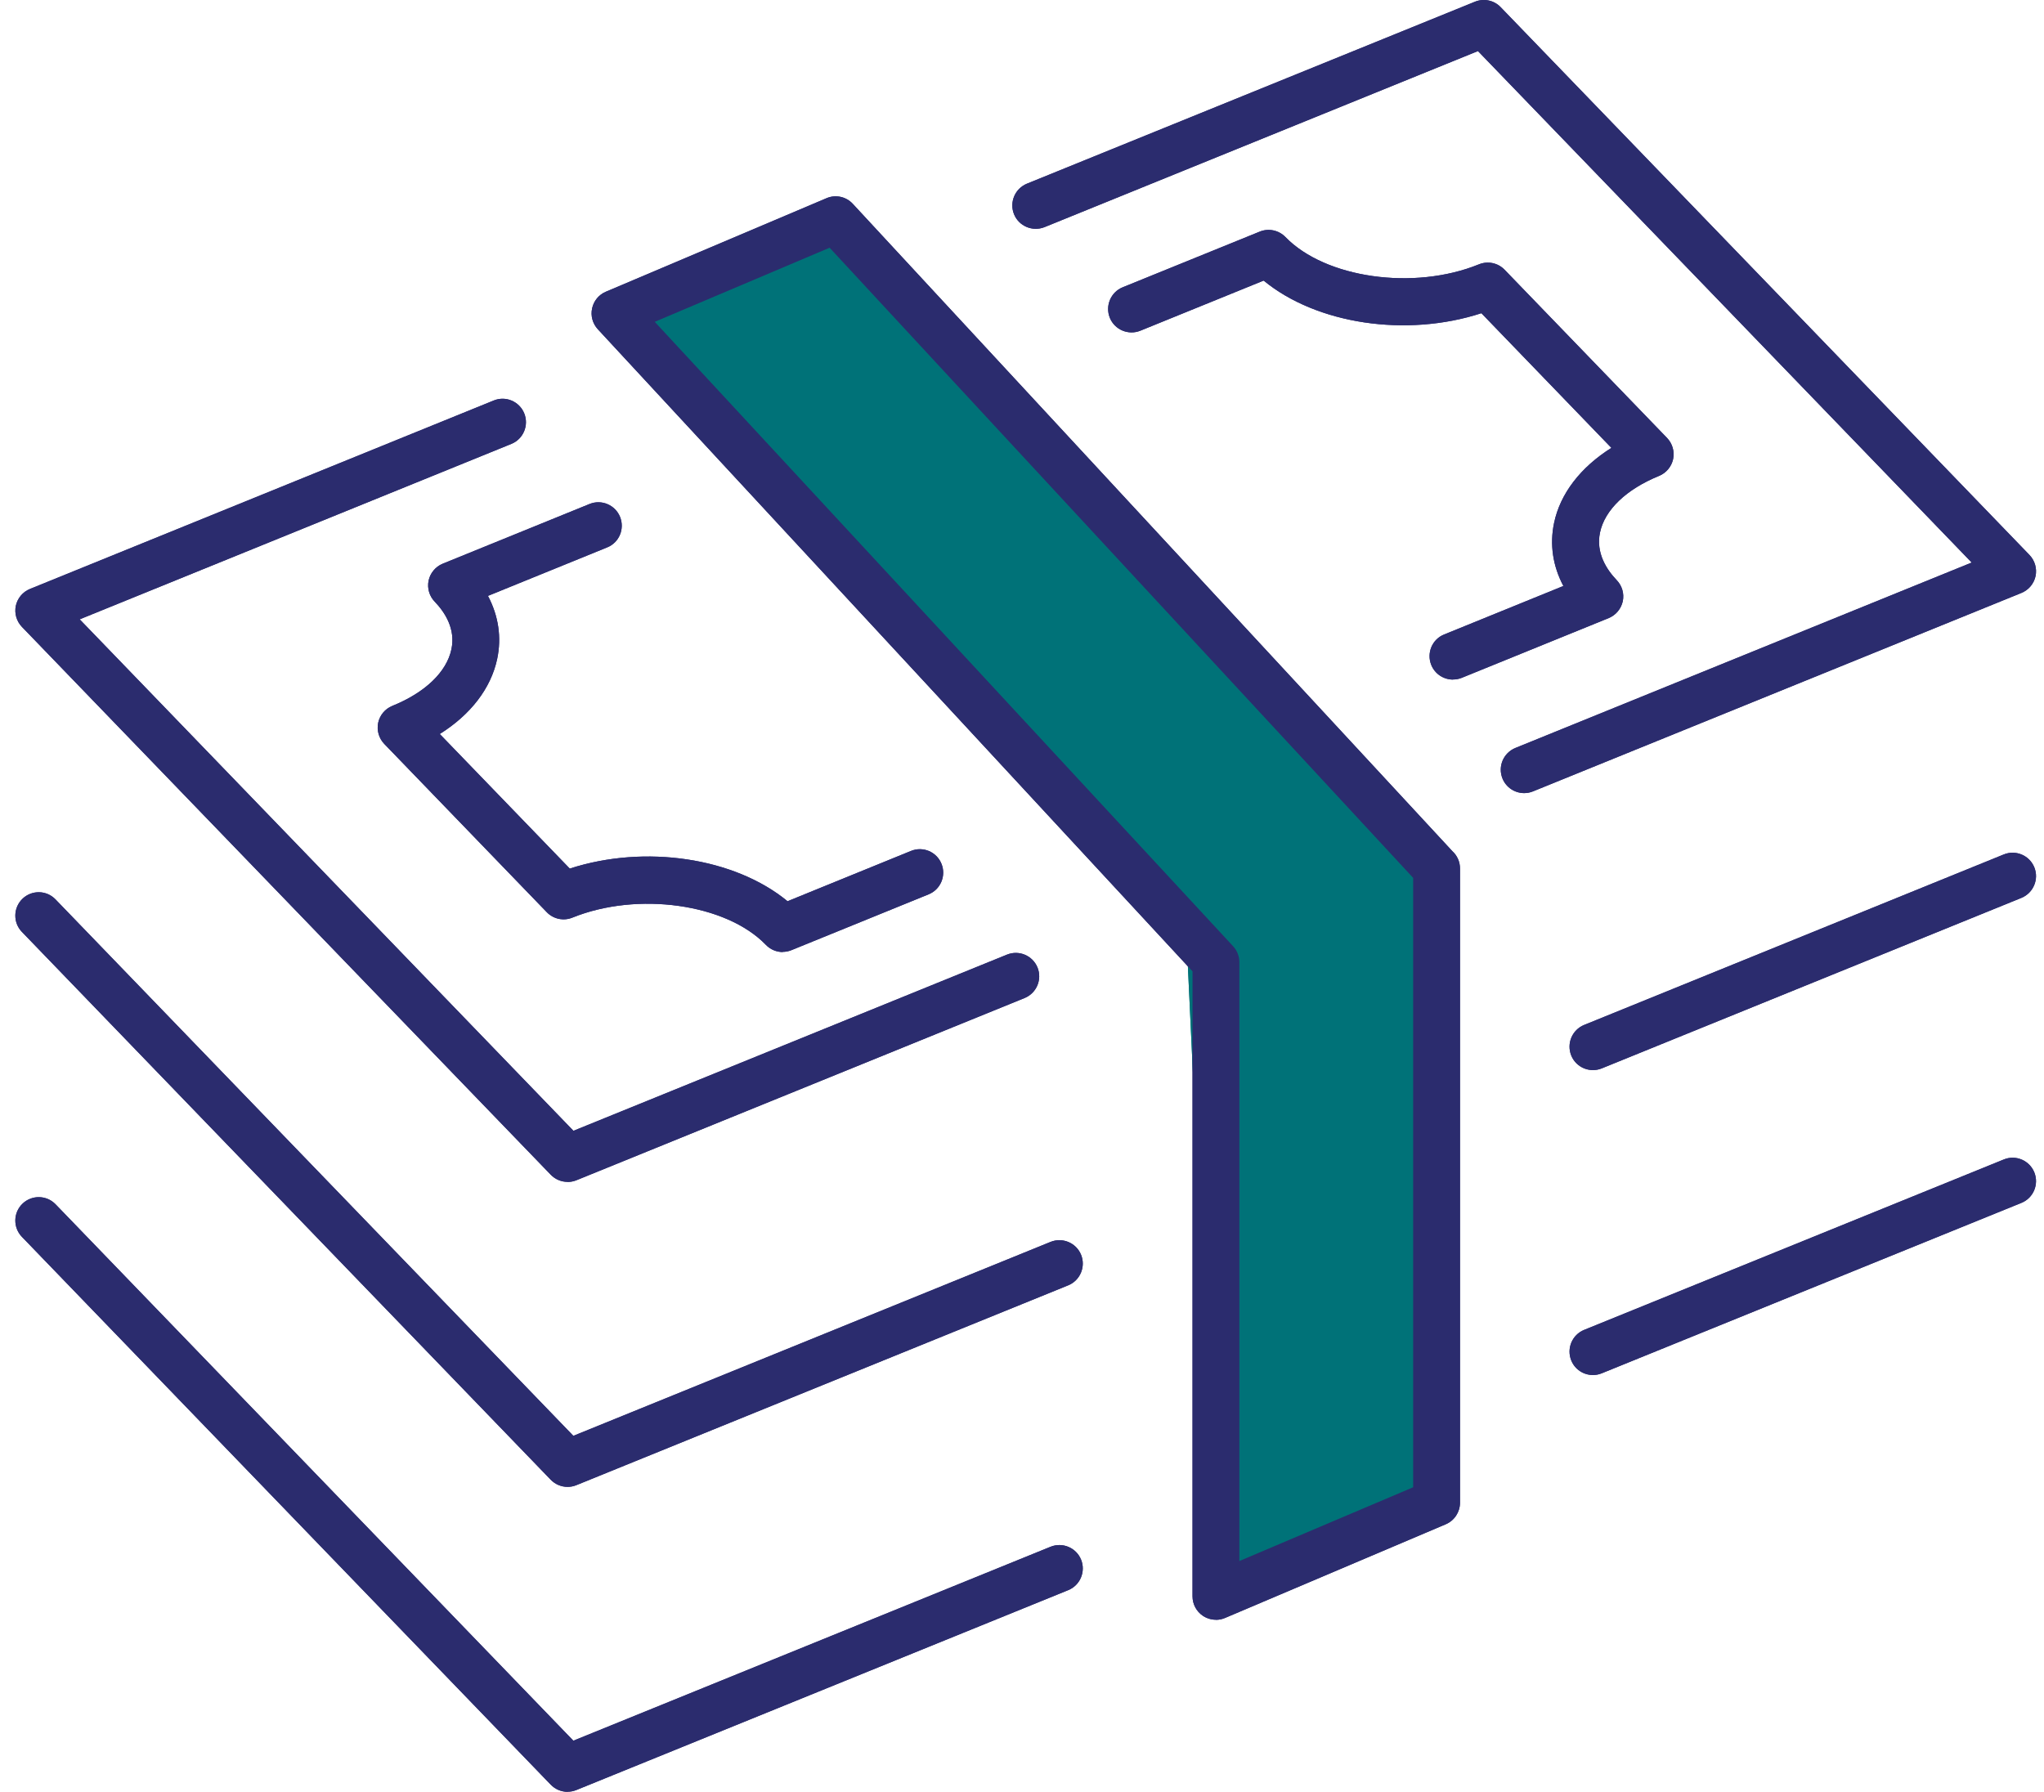 <svg width="73" height="64" viewBox="0 0 73 64" fill="none" xmlns="http://www.w3.org/2000/svg">
<g clip-path="url(#clip0_433_1242)">
<path d="M20.271 53.108C20.048 53.108 19.83 53.019 19.668 52.852L0.782 33.285C0.462 32.954 0.47 32.424 0.802 32.103C1.134 31.782 1.664 31.791 1.984 32.126L20.477 51.285L37.52 44.358C37.949 44.185 38.437 44.392 38.61 44.818C38.783 45.245 38.577 45.736 38.15 45.909L20.583 53.047C20.48 53.089 20.374 53.108 20.268 53.108H20.271Z" fill="#2B2C6E"/>
<path d="M56.891 38.221C56.559 38.221 56.247 38.023 56.116 37.7C55.943 37.27 56.149 36.782 56.576 36.609L71.564 30.519C71.993 30.344 72.481 30.553 72.654 30.979C72.827 31.406 72.621 31.894 72.194 32.07L57.206 38.16C57.103 38.202 56.997 38.221 56.891 38.221Z" fill="#2B2C6E"/>
<path d="M20.271 64C20.048 64 19.83 63.911 19.668 63.743L0.782 44.177C0.462 43.845 0.47 43.315 0.802 42.995C1.134 42.674 1.664 42.682 1.984 43.014L20.477 62.174L37.52 55.247C37.949 55.074 38.437 55.281 38.61 55.707C38.783 56.134 38.577 56.625 38.15 56.797L20.583 63.936C20.48 63.978 20.374 63.997 20.268 63.997L20.271 64Z" fill="#2B2C6E"/>
<path d="M56.891 49.113C56.559 49.113 56.247 48.917 56.116 48.591C55.943 48.162 56.149 47.674 56.576 47.501L71.564 41.414C71.993 41.238 72.481 41.447 72.654 41.874C72.827 42.303 72.621 42.791 72.194 42.964L57.206 49.051C57.103 49.093 56.997 49.113 56.891 49.113Z" fill="#2B2C6E"/>
<path d="M20.271 42.214C20.048 42.214 19.83 42.125 19.669 41.958L0.783 22.391C0.59 22.19 0.509 21.909 0.565 21.638C0.624 21.368 0.811 21.142 1.07 21.036L17.633 14.305C18.062 14.129 18.55 14.338 18.723 14.765C18.896 15.194 18.69 15.682 18.263 15.855L2.846 22.121L20.48 40.39L35.964 34.097C36.394 33.924 36.879 34.13 37.054 34.557C37.227 34.984 37.021 35.472 36.594 35.647L20.586 42.156C20.483 42.197 20.377 42.217 20.271 42.217V42.214Z" fill="#2B2C6E"/>
<path d="M54.435 28.328C54.103 28.328 53.791 28.13 53.66 27.806C53.487 27.377 53.693 26.892 54.12 26.716L70.418 20.093L52.784 1.824L37.306 8.112C36.876 8.284 36.388 8.078 36.215 7.651C36.043 7.222 36.249 6.737 36.675 6.561L52.678 0.061C52.993 -0.067 53.359 0.008 53.596 0.257L72.482 19.823C72.674 20.024 72.755 20.305 72.699 20.576C72.641 20.846 72.454 21.072 72.195 21.178L54.75 28.266C54.647 28.308 54.541 28.328 54.435 28.328Z" fill="#2B2C6E"/>
<path d="M27.956 34.005C27.733 34.005 27.515 33.916 27.353 33.748C25.937 32.279 22.772 31.833 20.444 32.775C20.129 32.904 19.763 32.828 19.526 32.58L13.724 26.571C13.531 26.37 13.45 26.088 13.506 25.815C13.565 25.545 13.751 25.319 14.011 25.213C15.182 24.739 15.951 24.003 16.122 23.191C16.278 22.458 15.882 21.861 15.525 21.49C15.332 21.29 15.252 21.008 15.307 20.738C15.366 20.467 15.553 20.241 15.809 20.135L21.054 18.002C21.484 17.826 21.972 18.036 22.145 18.462C22.317 18.892 22.114 19.38 21.684 19.552L17.427 21.284C17.803 21.995 17.92 22.767 17.756 23.537C17.533 24.588 16.805 25.528 15.706 26.217L20.349 31.024C23.037 30.151 26.241 30.634 28.126 32.19L32.534 30.394C32.964 30.218 33.452 30.424 33.625 30.854C33.797 31.281 33.594 31.771 33.164 31.944L28.265 33.938C28.162 33.98 28.056 33.999 27.95 33.999L27.956 34.005Z" fill="#2B2C6E"/>
<path d="M51.892 24.273C51.56 24.273 51.248 24.075 51.117 23.752C50.944 23.322 51.148 22.834 51.577 22.662L55.835 20.93C55.458 20.219 55.341 19.447 55.503 18.677C55.723 17.628 56.451 16.689 57.55 15.997L52.907 11.187C50.227 12.06 47.021 11.578 45.13 10.022L40.727 11.812C40.298 11.985 39.81 11.778 39.637 11.352C39.464 10.922 39.67 10.434 40.097 10.261L44.991 8.273C45.306 8.145 45.668 8.22 45.908 8.466C47.333 9.938 50.498 10.387 52.818 9.442C53.136 9.313 53.498 9.389 53.735 9.634L59.538 15.643C59.73 15.844 59.811 16.125 59.755 16.396C59.697 16.666 59.51 16.892 59.253 16.998C58.082 17.475 57.313 18.211 57.143 19.02C56.989 19.75 57.382 20.347 57.739 20.721C57.932 20.922 58.013 21.203 57.957 21.474C57.898 21.744 57.711 21.97 57.455 22.076L52.21 24.209C52.107 24.251 52.001 24.27 51.895 24.27L51.892 24.273Z" fill="#2B2C6E"/>
<path d="M22.019 11.014L28.293 8.365H30.524L51.576 31.649V53.956L43.49 57.163L42.375 33.461L22.019 11.014Z" fill="#007278"/>
<path d="M43.426 57.854C43.264 57.854 43.103 57.807 42.963 57.715C42.729 57.559 42.59 57.297 42.59 57.018V34.694L21.35 11.759C21.166 11.558 21.088 11.282 21.147 11.014C21.205 10.747 21.386 10.526 21.637 10.42L29.517 7.08C29.841 6.94 30.217 7.021 30.457 7.281L51.87 30.402C52.042 30.558 52.143 30.781 52.143 31.021V53.674C52.143 54.009 51.942 54.313 51.633 54.444L43.752 57.79C43.646 57.835 43.535 57.857 43.426 57.857V57.854ZM23.386 11.497L44.04 33.798C44.182 33.952 44.263 34.155 44.263 34.367V55.757L50.47 53.122V31.356L29.629 8.848L23.386 11.494V11.497Z" fill="#2B2C6E"/>
</g>
<g clip-path="url(#clip1_433_1242)">
<path d="M20.271 53.108C20.048 53.108 19.83 53.019 19.668 52.852L0.782 33.285C0.462 32.954 0.47 32.424 0.802 32.103C1.134 31.782 1.664 31.791 1.984 32.126L20.477 51.285L37.52 44.358C37.949 44.185 38.437 44.392 38.61 44.818C38.783 45.245 38.577 45.736 38.15 45.909L20.583 53.047C20.48 53.089 20.374 53.108 20.268 53.108H20.271Z" fill="#2B2C6E"/>
<path d="M56.891 38.221C56.559 38.221 56.247 38.023 56.116 37.7C55.943 37.27 56.149 36.782 56.576 36.609L71.564 30.519C71.993 30.344 72.481 30.553 72.654 30.979C72.827 31.406 72.621 31.894 72.194 32.07L57.206 38.16C57.103 38.202 56.997 38.221 56.891 38.221Z" fill="#2B2C6E"/>
<path d="M20.271 64C20.048 64 19.83 63.911 19.668 63.743L0.782 44.177C0.462 43.845 0.47 43.315 0.802 42.995C1.134 42.674 1.664 42.682 1.984 43.014L20.477 62.174L37.52 55.247C37.949 55.074 38.437 55.281 38.61 55.707C38.783 56.134 38.577 56.625 38.15 56.797L20.583 63.936C20.48 63.978 20.374 63.997 20.268 63.997L20.271 64Z" fill="#2B2C6E"/>
<path d="M56.891 49.113C56.559 49.113 56.247 48.917 56.116 48.591C55.943 48.162 56.149 47.674 56.576 47.501L71.564 41.414C71.993 41.238 72.481 41.447 72.654 41.874C72.827 42.303 72.621 42.791 72.194 42.964L57.206 49.051C57.103 49.093 56.997 49.113 56.891 49.113Z" fill="#2B2C6E"/>
<path d="M20.271 42.214C20.048 42.214 19.83 42.125 19.669 41.958L0.783 22.391C0.59 22.19 0.509 21.909 0.565 21.638C0.624 21.368 0.811 21.142 1.07 21.036L17.633 14.305C18.062 14.129 18.55 14.338 18.723 14.765C18.896 15.194 18.69 15.682 18.263 15.855L2.846 22.121L20.48 40.39L35.964 34.097C36.394 33.924 36.879 34.13 37.054 34.557C37.227 34.984 37.021 35.472 36.594 35.647L20.586 42.156C20.483 42.197 20.377 42.217 20.271 42.217V42.214Z" fill="#2B2C6E"/>
<path d="M54.435 28.328C54.103 28.328 53.791 28.13 53.66 27.806C53.487 27.377 53.693 26.892 54.12 26.716L70.418 20.093L52.784 1.824L37.306 8.112C36.876 8.284 36.388 8.078 36.215 7.651C36.043 7.222 36.249 6.737 36.675 6.561L52.678 0.061C52.993 -0.067 53.359 0.008 53.596 0.257L72.482 19.823C72.674 20.024 72.755 20.305 72.699 20.576C72.641 20.846 72.454 21.072 72.195 21.178L54.75 28.266C54.647 28.308 54.541 28.328 54.435 28.328Z" fill="#2B2C6E"/>
<path d="M27.956 34.005C27.733 34.005 27.515 33.916 27.353 33.748C25.937 32.279 22.772 31.833 20.444 32.775C20.129 32.904 19.763 32.828 19.526 32.58L13.724 26.571C13.531 26.37 13.45 26.088 13.506 25.815C13.565 25.545 13.751 25.319 14.011 25.213C15.182 24.739 15.951 24.003 16.122 23.191C16.278 22.458 15.882 21.861 15.525 21.49C15.332 21.29 15.252 21.008 15.307 20.738C15.366 20.467 15.553 20.241 15.809 20.135L21.054 18.002C21.484 17.826 21.972 18.036 22.145 18.462C22.317 18.892 22.114 19.38 21.684 19.552L17.427 21.284C17.803 21.995 17.92 22.767 17.756 23.537C17.533 24.588 16.805 25.528 15.706 26.217L20.349 31.024C23.037 30.151 26.241 30.634 28.126 32.19L32.534 30.394C32.964 30.218 33.452 30.424 33.625 30.854C33.797 31.281 33.594 31.771 33.164 31.944L28.265 33.938C28.162 33.98 28.056 33.999 27.95 33.999L27.956 34.005Z" fill="#2B2C6E"/>
<path d="M51.892 24.273C51.56 24.273 51.248 24.075 51.117 23.752C50.944 23.322 51.148 22.834 51.577 22.662L55.835 20.93C55.458 20.219 55.341 19.447 55.503 18.677C55.723 17.628 56.451 16.689 57.55 15.997L52.907 11.187C50.227 12.06 47.021 11.578 45.13 10.022L40.727 11.812C40.298 11.985 39.81 11.778 39.637 11.352C39.464 10.922 39.67 10.434 40.097 10.261L44.991 8.273C45.306 8.145 45.668 8.22 45.908 8.466C47.333 9.938 50.498 10.387 52.818 9.442C53.136 9.313 53.498 9.389 53.735 9.634L59.538 15.643C59.73 15.844 59.811 16.125 59.755 16.396C59.697 16.666 59.51 16.892 59.253 16.998C58.082 17.475 57.313 18.211 57.143 19.02C56.989 19.75 57.382 20.347 57.739 20.721C57.932 20.922 58.013 21.203 57.957 21.474C57.898 21.744 57.711 21.97 57.455 22.076L52.21 24.209C52.107 24.251 52.001 24.27 51.895 24.27L51.892 24.273Z" fill="#2B2C6E"/>
<path d="M22.019 11.014L28.293 8.365H30.524L51.576 31.649V53.956L43.49 57.163L42.375 33.461L22.019 11.014Z" fill="#007278"/>
<path d="M43.426 57.854C43.264 57.854 43.103 57.807 42.963 57.715C42.729 57.559 42.59 57.297 42.59 57.018V34.694L21.35 11.759C21.166 11.558 21.088 11.282 21.147 11.014C21.205 10.747 21.386 10.526 21.637 10.42L29.517 7.08C29.841 6.94 30.217 7.021 30.457 7.281L51.87 30.402C52.042 30.558 52.143 30.781 52.143 31.021V53.674C52.143 54.009 51.942 54.313 51.633 54.444L43.752 57.79C43.646 57.835 43.535 57.857 43.426 57.857V57.854ZM23.386 11.497L44.04 33.798C44.182 33.952 44.263 34.155 44.263 34.367V55.757L50.47 53.122V31.356L29.629 8.848L23.386 11.494V11.497Z" fill="#2B2C6E"/>
</g>
<defs>
<clipPath id="clip0_433_1242">
<rect width="72.167" height="64" fill="white" transform="translate(0.548)"/>
</clipPath>
<clipPath id="clip1_433_1242">
<rect width="72.167" height="64" fill="white" transform="translate(0.548)"/>
</clipPath>
</defs>
</svg>
